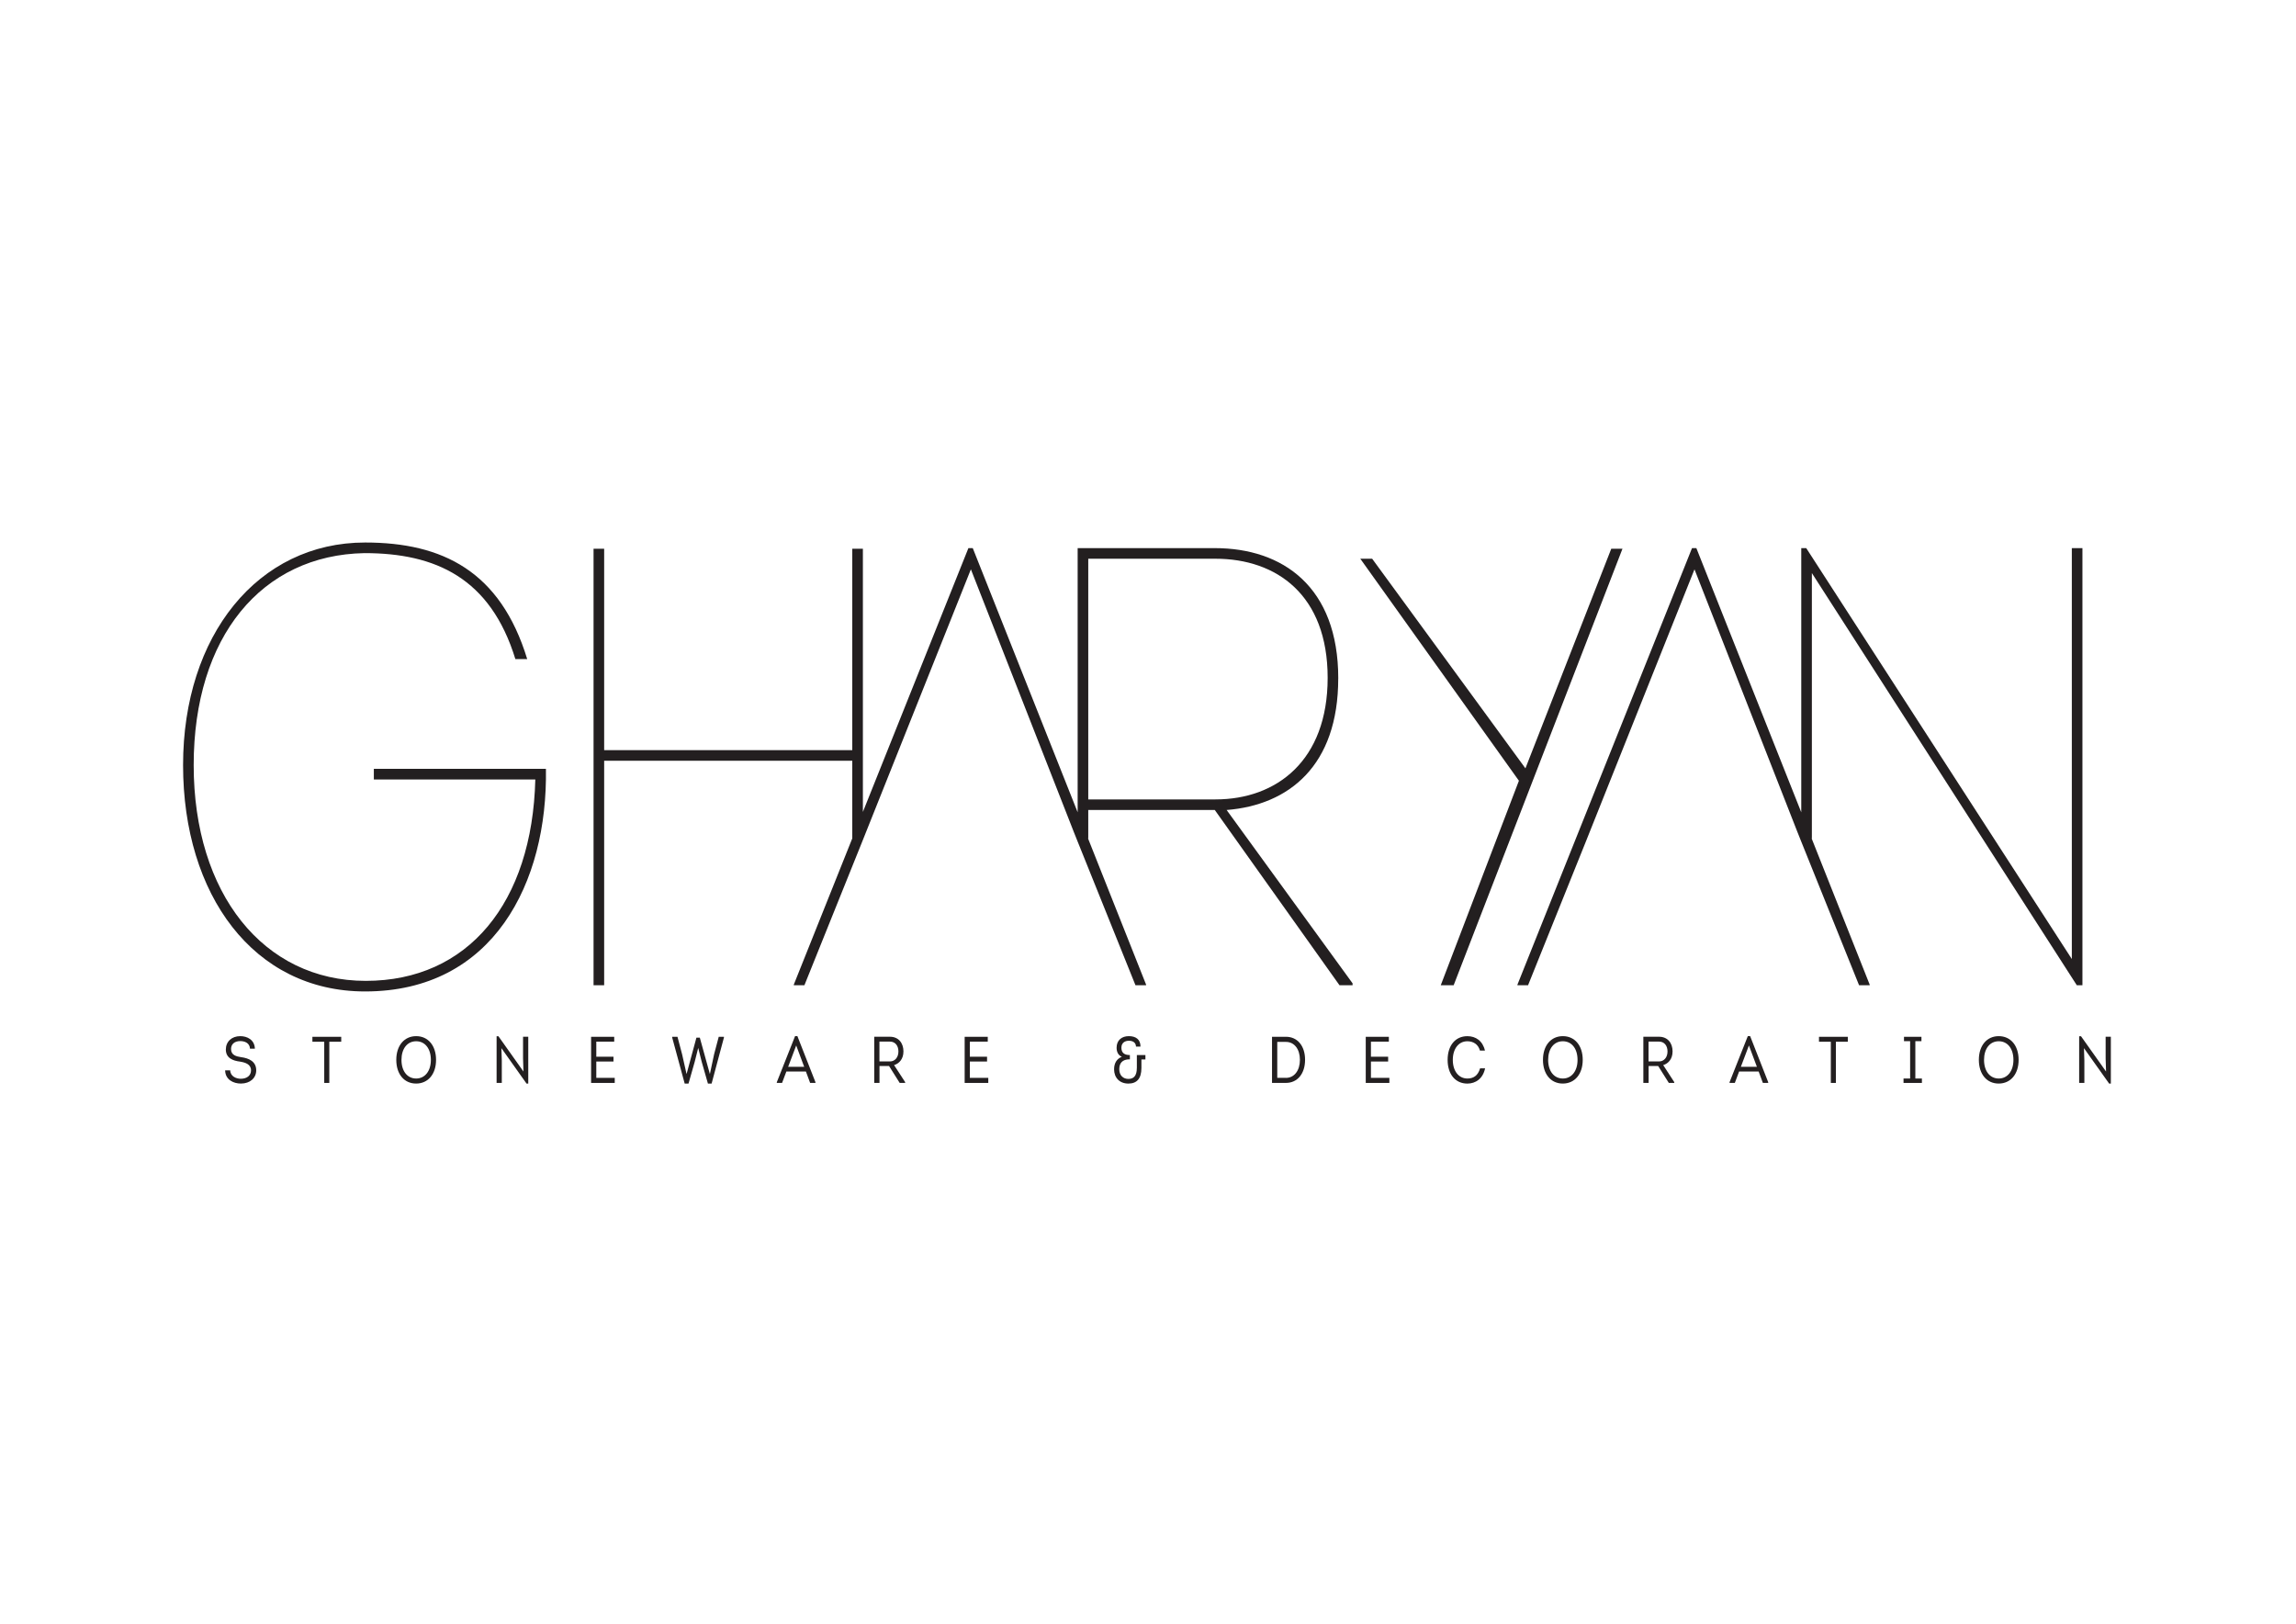 <svg viewBox="0 0 841.89 595.28" version="1.1" xmlns="http://www.w3.org/2000/svg" data-sanitized-data-name="Layer 1" data-name="Layer 1" id="Layer_1">
  <defs>
    <style>
      .cls-1 {
        fill: #231f20;
        stroke-width: 0px;
      }
    </style>
  </defs>
  <path d="M137.08,281.88v3.88h59.21c-1.14,45.26-24.69,73.84-62.18,73.84s-63.09-32.01-63.09-79.1,24.92-77.04,62.64-77.72c26.06,0,46.18,9.14,55.32,38.86h4.34c-9.83-32.23-31.09-42.75-59.44-42.75-39.32,0-66.75,34.06-66.75,81.61s25.83,82.98,66.75,82.98c47.1,0,66.98-40.01,66.3-81.61h-63.09Z" class="cls-1"></path>
  <path d="M490.71,248.73c0-33.6-20.35-47.78-45.27-47.78h-50.29v96.85l-38.46-96.85h-1.6l-38.69,96.72v-96.49h-3.89v73.84h-90.98v-73.84h-3.89v160.02h3.89v-82.3h90.98v28.46h0l-21.44,53.61v.23h3.89l21.26-52.81,1.37-3.43,38.41-96.24,37.72,96.24,1.37,3.43,21.26,52.81h3.89v-.23l-21.29-53.61h.09v-10.4h46.4l45.72,64.24h4.8v-.69l-46.18-63.55c22.86-1.83,40.92-16.23,40.92-48.23ZM399.04,293.08v-88.24h46.63c22.4,0,41.15,13.26,41.15,43.66s-18.75,44.58-41.15,44.58h-46.63Z" class="cls-1"></path>
  <polygon points="533.02 361.21 594.92 201.18 590.81 201.18 559.34 281.69 503.14 204.84 498.79 204.84 556.95 286.23 528.29 361.21 533.02 361.21" class="cls-1"></polygon>
  <polygon points="763.58 200.96 759.69 200.96 759.69 351.6 662.31 200.96 660.48 200.96 660.48 297.8 622.02 200.96 620.42 200.96 556.41 360.98 556.41 361.21 560.3 361.21 581.55 308.4 582.92 304.97 621.33 208.73 659.05 304.97 660.42 308.4 681.68 361.21 685.57 361.21 685.57 360.98 664.28 307.37 664.37 307.37 664.37 210.1 761.52 361.21 763.58 361.21 763.58 200.96" class="cls-1"></polygon>
  <path d="M88.39,387.57c-1.74-.27-3.67-.72-3.67-2.99,0-1.67,1.16-2.9,3.38-2.9,1.57,0,3.45.63,3.57,2.78h1.79c-.12-3.28-2.83-4.59-5.36-4.59-3.16,0-5.29,2.03-5.29,4.9,0,3.16,2.63,4.13,5.24,4.44,1.86.31,3.99.94,3.99,3.19,0,1.91-1.5,3.09-3.74,3.09-1.67,0-3.82-.84-3.89-3.09h-1.86c.07,3.48,3.09,4.85,5.77,4.85,3.38,0,5.63-2.03,5.63-4.85,0-3.26-2.66-4.44-5.55-4.83Z" class="cls-1"></path>
  <polygon points="114.55 381.92 118.89 381.92 118.89 397.02 120.75 397.02 120.75 381.92 125.12 381.92 125.12 380.11 114.55 380.11 114.55 381.92" class="cls-1"></polygon>
  <path d="M152.6,379.87c-4.37,0-7.29,3.45-7.29,8.69s2.9,8.69,7.27,8.69,7.31-3.45,7.31-8.69-2.92-8.69-7.29-8.69ZM152.6,395.4c-3.26,0-5.39-2.73-5.39-6.83s2.12-6.83,5.39-6.83,5.39,2.73,5.39,6.83-2.17,6.83-5.39,6.83Z" class="cls-1"></path>
  <polygon points="191.79 388.01 191.94 392.84 182.76 379.9 182.09 379.9 182.09 397.02 184 397.02 184 388.88 183.85 384.27 193.07 397.26 193.7 397.26 193.7 380.09 191.79 380.09 191.79 388.01" class="cls-1"></polygon>
  <polygon points="218.65 389.17 224.95 389.17 224.95 387.41 218.65 387.41 218.65 381.88 225.22 381.88 225.22 380.11 216.74 380.11 216.74 397.02 225.41 397.02 225.41 395.16 218.65 395.16 218.65 389.17" class="cls-1"></polygon>
  <polygon points="261.85 386.49 260.31 393.71 260.28 393.71 256.61 380.43 255.36 380.43 251.76 393.71 251.73 393.71 250.11 386.51 248.42 380.11 246.49 380.11 246.49 380.43 251.06 397.26 252.46 397.26 254.73 389.29 256.01 384.22 256.03 384.22 257.31 389.31 259.58 397.26 260.93 397.26 265.45 380.38 265.45 380.11 263.54 380.11 261.85 386.49" class="cls-1"></polygon>
  <path d="M291.53,379.87l-6.69,16.88v.27h1.93l1.57-4.18h7.17l1.55,4.18h1.95v-.27l-6.62-16.88h-.87ZM289,391.1l2.95-7.82,2.92,7.82h-5.87Z" class="cls-1"></path>
  <path d="M331.28,385.52c0-3.28-1.95-5.43-4.93-5.43h-5.79v16.93h1.93v-6.21h3.5l3.91,6.21h2v-.29l-4.06-6.25c1.96-.58,3.43-2.34,3.43-4.95ZM322.47,389.14v-7.27h3.87c1.86,0,3.09,1.43,3.09,3.62s-1.33,3.65-3.09,3.65h-3.87Z" class="cls-1"></path>
  <polygon points="355.62 389.17 361.93 389.17 361.93 387.41 355.62 387.41 355.62 381.88 362.19 381.88 362.19 380.11 353.72 380.11 353.72 397.02 362.38 397.02 362.38 395.16 355.62 395.16 355.62 389.17" class="cls-1"></polygon>
  <path d="M416.85,391.54c0,2.92-1.18,4.01-3.11,4.01s-3.33-1.33-3.33-3.55c0-2.42,1.31-3.41,3.12-3.6.27-.03.51-.03.77-.03v-1.57c-1.93,0-3.11-.75-3.11-2.68,0-1.81,1.3-2.56,2.73-2.56,1.33,0,2.56.53,2.63,2.15h1.64c.03-2.61-1.69-3.84-4.27-3.84s-4.49,1.47-4.49,4.25c0,1.64.7,2.83,1.93,3.31-1.76.7-2.85,2.2-2.85,4.61,0,3.02,1.98,5.22,5.24,5.22,3.09,0,4.78-1.81,4.78-5.7v-3.14h1.47v-1.62h-3.14v4.73Z" class="cls-1"></path>
  <path d="M471.54,380.11h-5.12v16.9h5.12c4.18,0,7-3.36,7-8.48s-2.83-8.43-7-8.43ZM471.5,395.16h-3.16v-13.18h3.19c3.07,0,5.12,2.66,5.12,6.57s-2.05,6.62-5.14,6.62Z" class="cls-1"></path>
  <polygon points="502.69 389.17 509 389.17 509 387.41 502.69 387.41 502.69 381.88 509.26 381.88 509.26 380.11 500.79 380.11 500.79 397.02 509.45 397.02 509.45 395.16 502.69 395.16 502.69 389.17" class="cls-1"></polygon>
  <path d="M538.05,395.4c-3.19,0-5.34-2.75-5.34-6.83s2.15-6.83,5.34-6.83c2.1,0,3.98,1.06,4.61,3.43h1.84c-.82-3.57-3.38-5.29-6.45-5.29-4.4,0-7.24,3.41-7.24,8.69s2.85,8.69,7.24,8.69c3.02,0,5.72-1.81,6.5-5.6h-1.83c-.82,2.8-2.54,3.74-4.66,3.74Z" class="cls-1"></path>
  <path d="M573.06,379.87c-4.37,0-7.29,3.45-7.29,8.69s2.9,8.69,7.27,8.69,7.31-3.45,7.31-8.69-2.92-8.69-7.29-8.69ZM573.06,395.4c-3.26,0-5.39-2.73-5.39-6.83s2.12-6.83,5.39-6.83,5.39,2.73,5.39,6.83-2.17,6.83-5.39,6.83Z" class="cls-1"></path>
  <path d="M613.3,385.52c0-3.28-1.95-5.43-4.93-5.43h-5.79v16.93h1.93v-6.21h3.5l3.91,6.21h2v-.29l-4.06-6.25c1.96-.58,3.43-2.34,3.43-4.95ZM604.48,389.14v-7.27h3.87c1.86,0,3.09,1.43,3.09,3.62s-1.33,3.65-3.09,3.65h-3.87Z" class="cls-1"></path>
  <path d="M640.88,379.87l-6.69,16.88v.27h1.93l1.57-4.18h7.17l1.55,4.18h1.95v-.27l-6.62-16.88h-.87ZM638.34,391.1l2.95-7.82,2.92,7.82h-5.87Z" class="cls-1"></path>
  <polygon points="666.98 381.92 671.32 381.92 671.32 397.02 673.18 397.02 673.18 381.92 677.55 381.92 677.55 380.11 666.98 380.11 666.98 381.92" class="cls-1"></polygon>
  <polygon points="702.31 381.71 704.55 381.71 704.55 380.11 698.15 380.11 698.15 381.71 700.4 381.71 700.4 395.4 697.98 395.4 697.98 397.02 704.72 397.02 704.72 395.4 702.31 395.4 702.31 381.71" class="cls-1"></polygon>
  <path d="M732.89,379.87c-4.37,0-7.29,3.45-7.29,8.69s2.9,8.69,7.27,8.69,7.31-3.45,7.31-8.69-2.92-8.69-7.29-8.69ZM732.89,395.4c-3.26,0-5.39-2.73-5.39-6.83s2.12-6.83,5.39-6.83,5.39,2.73,5.39,6.83-2.17,6.83-5.39,6.83Z" class="cls-1"></path>
  <polygon points="772.09 380.09 772.09 388.01 772.24 392.84 763.06 379.9 762.38 379.9 762.38 397.02 764.29 397.02 764.29 388.88 764.14 384.27 773.37 397.26 774 397.26 774 380.09 772.09 380.09" class="cls-1"></polygon>
</svg>